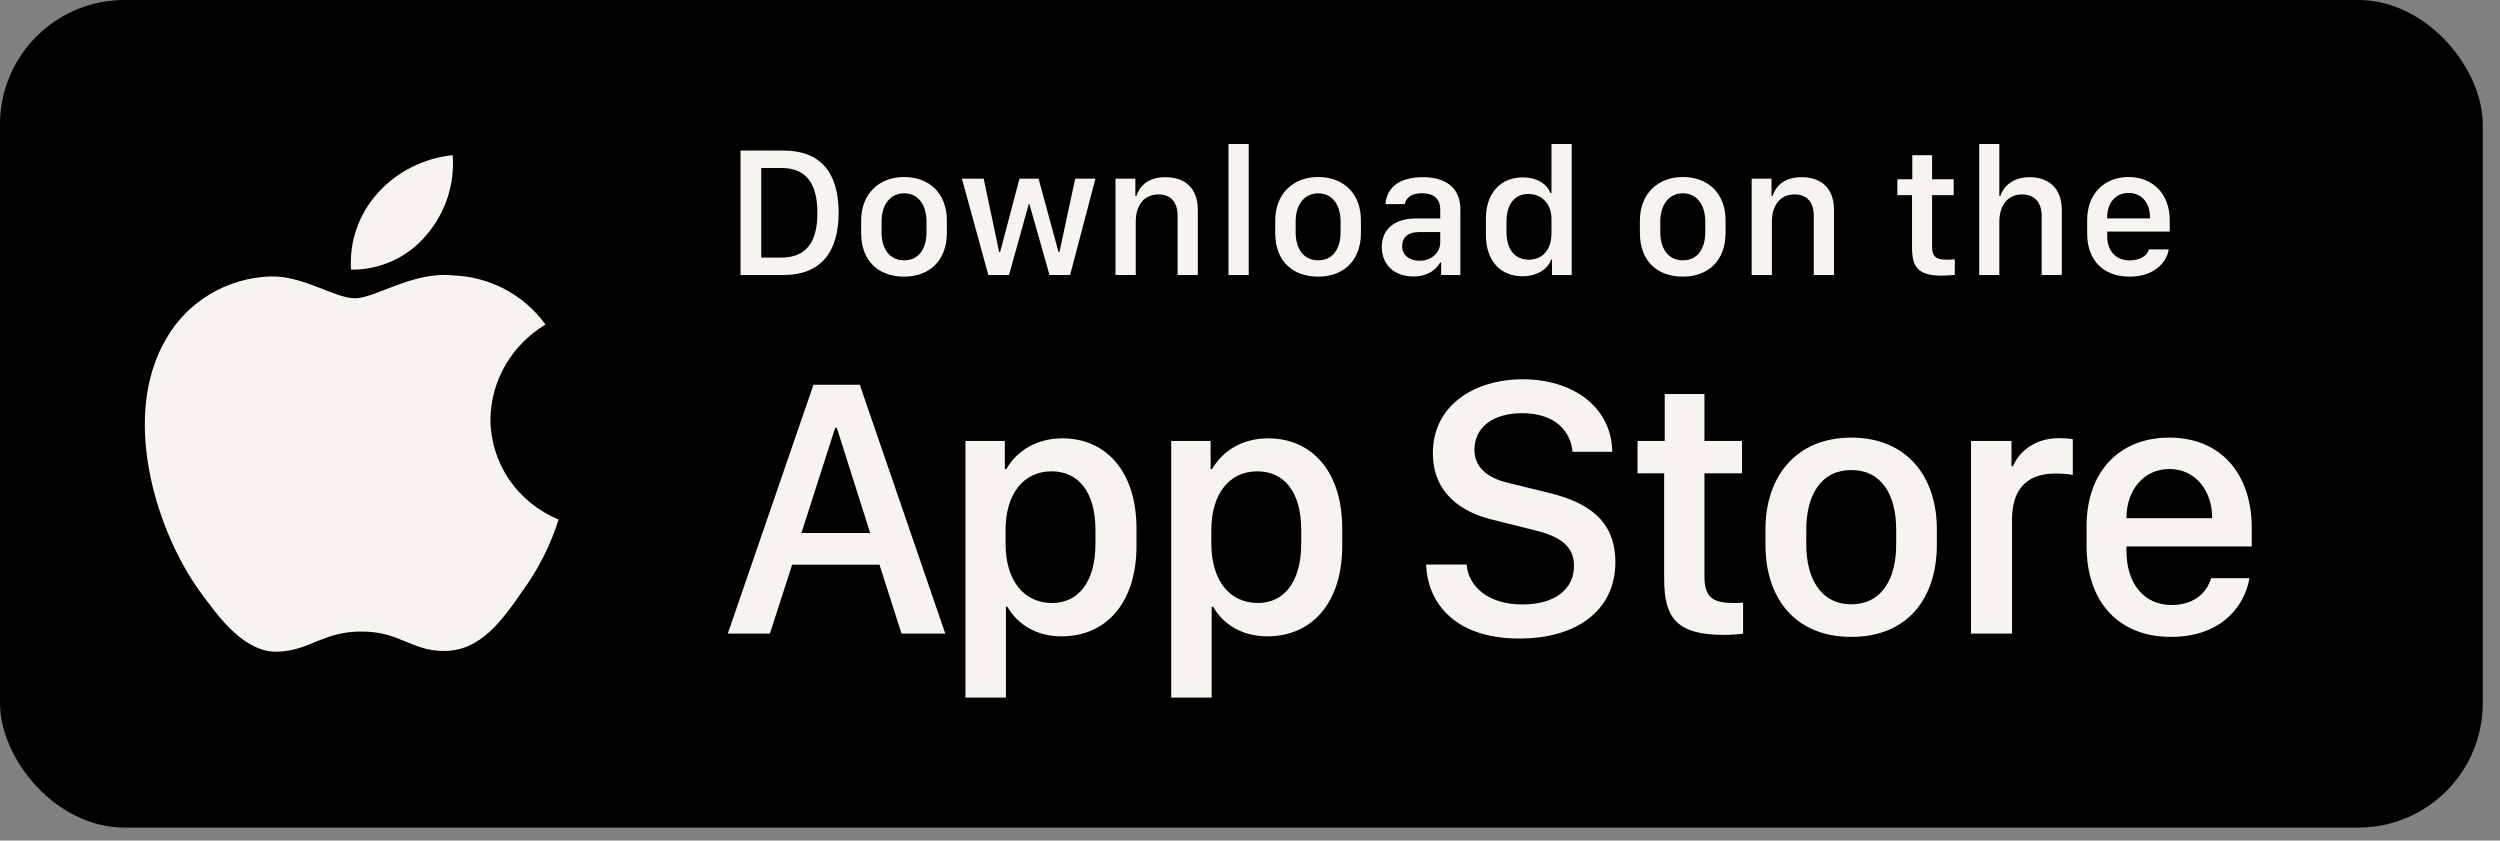 <?xml version="1.0" encoding="UTF-8"?> <svg xmlns="http://www.w3.org/2000/svg" width="116" height="39" viewBox="0 0 116 39" fill="none"><rect x="0" y="0" width="116" height="39" fill="#808080" stroke="none"/><rect width="115.2" height="38.4" rx="5.775" fill="black"></rect><path d="M22.756 19.453C22.768 18.569 23.008 17.703 23.454 16.935C23.901 16.167 24.539 15.522 25.31 15.059C24.82 14.377 24.174 13.815 23.424 13.419C22.673 13.023 21.838 12.803 20.985 12.777C19.165 12.59 17.401 13.84 16.473 13.84C15.528 13.84 14.1 12.795 12.562 12.826C11.568 12.857 10.599 13.14 9.749 13.646C8.9 14.151 8.199 14.863 7.715 15.712C5.619 19.255 7.182 24.462 9.19 27.325C10.195 28.728 11.369 30.294 12.905 30.238C14.408 30.178 14.969 29.303 16.784 29.303C18.582 29.303 19.108 30.238 20.676 30.203C22.289 30.178 23.305 28.795 24.274 27.379C24.996 26.38 25.551 25.276 25.92 24.107C24.983 23.72 24.183 23.072 23.62 22.245C23.058 21.417 22.757 20.446 22.756 19.453Z" fill="#F7F4EF"></path><path d="M19.796 10.893C20.675 9.862 21.108 8.538 21.004 7.2C19.66 7.338 18.419 7.965 17.527 8.956C17.092 9.44 16.758 10.004 16.545 10.614C16.332 11.224 16.245 11.869 16.288 12.512C16.96 12.519 17.625 12.377 18.233 12.097C18.84 11.816 19.375 11.405 19.796 10.893Z" fill="#F7F4EF"></path><path d="M34.361 6.986H36.353C38.075 6.986 38.913 8.01 38.913 9.867C38.913 11.724 38.067 12.76 36.353 12.76H34.361V6.986ZM35.321 7.794V11.952H36.248C37.39 11.952 37.927 11.263 37.927 9.879C37.927 8.488 37.386 7.794 36.248 7.794H35.321ZM41.95 8.213C43.117 8.213 43.934 8.97 43.934 10.226V10.806C43.934 12.104 43.117 12.836 41.95 12.836C40.765 12.836 39.957 12.113 39.957 10.81V10.23C39.957 9.008 40.778 8.213 41.95 8.213ZM41.954 8.97C41.286 8.97 40.905 9.528 40.905 10.277V10.776C40.905 11.525 41.26 12.079 41.954 12.079C42.639 12.079 42.99 11.529 42.99 10.776V10.277C42.99 9.528 42.622 8.97 41.954 8.97ZM50.829 8.289L49.653 12.76H48.697L47.762 9.461H47.737L46.819 12.76H45.858L44.632 8.289H45.643L46.362 11.698H46.404L47.305 8.289H48.189L49.116 11.698H49.158L49.89 8.289H50.829ZM51.759 12.76V8.289H52.681V9.093H52.728C52.842 8.741 53.168 8.221 54.073 8.221C54.974 8.221 55.579 8.72 55.579 9.74V12.76H54.64V10.015C54.64 9.334 54.285 9.021 53.756 9.021C53.062 9.021 52.699 9.554 52.699 10.277V12.76H51.759ZM57.001 12.76V6.681H57.94V12.76H57.001ZM61.163 8.213C62.33 8.213 63.147 8.97 63.147 10.226V10.806C63.147 12.104 62.33 12.836 61.163 12.836C59.978 12.836 59.17 12.113 59.17 10.81V10.23C59.17 9.008 59.991 8.213 61.163 8.213ZM61.167 8.97C60.499 8.97 60.118 9.528 60.118 10.277V10.776C60.118 11.525 60.473 12.079 61.167 12.079C61.852 12.079 62.203 11.529 62.203 10.776V10.277C62.203 9.528 61.836 8.97 61.167 8.97ZM65.579 12.828C64.712 12.828 64.115 12.295 64.115 11.461C64.115 10.67 64.665 10.137 65.698 10.137H66.827V9.719C66.827 9.207 66.501 8.966 65.985 8.966C65.478 8.966 65.249 9.177 65.177 9.473H64.285C64.34 8.725 64.902 8.221 66.015 8.221C66.971 8.221 67.762 8.619 67.762 9.731V12.76H66.869V12.181H66.827C66.628 12.523 66.239 12.828 65.579 12.828ZM65.871 12.1C66.404 12.1 66.827 11.736 66.827 11.25V10.768H65.846C65.3 10.768 65.059 11.043 65.059 11.415C65.059 11.88 65.448 12.1 65.871 12.1ZM70.655 8.23C71.285 8.23 71.768 8.509 71.941 8.961H71.988V6.681H72.927V12.76H72.013V12.045H71.966C71.831 12.498 71.294 12.819 70.642 12.819C69.615 12.819 68.946 12.087 68.946 10.907V10.142C68.946 8.961 69.627 8.23 70.655 8.23ZM70.918 8.999C70.291 8.999 69.902 9.465 69.902 10.277V10.768C69.902 11.584 70.296 12.049 70.939 12.049C71.573 12.049 71.988 11.588 71.988 10.827V10.15C71.988 9.461 71.535 8.999 70.918 8.999ZM78.083 8.213C79.251 8.213 80.067 8.97 80.067 10.226V10.806C80.067 12.104 79.251 12.836 78.083 12.836C76.899 12.836 76.091 12.113 76.091 10.81V10.23C76.091 9.008 76.912 8.213 78.083 8.213ZM78.088 8.97C77.419 8.97 77.038 9.528 77.038 10.277V10.776C77.038 11.525 77.394 12.079 78.088 12.079C78.773 12.079 79.124 11.529 79.124 10.776V10.277C79.124 9.528 78.756 8.97 78.088 8.97ZM81.277 12.76V8.289H82.199V9.093H82.246C82.36 8.741 82.686 8.221 83.591 8.221C84.492 8.221 85.097 8.72 85.097 9.74V12.76H84.158V10.015C84.158 9.334 83.802 9.021 83.274 9.021C82.58 9.021 82.216 9.554 82.216 10.277V12.76H81.277ZM88.73 8.318V7.202H89.648V8.318H90.651V9.054H89.648V11.428C89.648 11.914 89.83 12.049 90.334 12.049C90.46 12.049 90.63 12.041 90.702 12.032V12.752C90.626 12.764 90.312 12.79 90.101 12.79C89.014 12.79 88.718 12.4 88.718 11.504V9.054H88.037V8.318H88.73ZM91.835 12.76V6.681H92.77V9.093H92.817C92.914 8.775 93.278 8.221 94.174 8.221C95.046 8.221 95.668 8.725 95.668 9.744V12.76H94.733V10.019C94.733 9.338 94.356 9.021 93.823 9.021C93.151 9.021 92.77 9.549 92.77 10.277V12.76H91.835ZM98.819 12.836C97.601 12.836 96.844 12.087 96.844 10.827V10.222C96.844 8.953 97.673 8.213 98.764 8.213C99.885 8.213 100.676 8.991 100.676 10.222V10.746H97.774V10.966C97.774 11.609 98.155 12.083 98.815 12.083C99.306 12.083 99.644 11.851 99.707 11.571H100.625C100.57 12.087 100.025 12.836 98.819 12.836ZM97.774 10.133H99.758V10.074C99.758 9.401 99.365 8.953 98.768 8.953C98.172 8.953 97.774 9.401 97.774 10.074V10.133Z" fill="#F7F4EF"></path><path d="M35.723 29.4H33.769L37.745 17.852H39.894L43.862 29.4H41.831L40.808 26.202H36.755L35.723 29.4ZM38.828 19.849H38.752L37.187 24.73H40.376L38.828 19.849ZM49.255 29.527C48.096 29.527 47.217 28.977 46.743 28.156H46.675V32.37H44.797V20.458H46.624V21.769H46.692C47.183 20.915 48.096 20.339 49.298 20.339C51.303 20.339 52.733 21.854 52.733 24.527V25.322C52.733 27.979 51.32 29.527 49.255 29.527ZM48.824 27.979C50.017 27.979 50.829 27.023 50.829 25.221V24.595C50.829 22.86 50.068 21.87 48.79 21.87C47.479 21.87 46.658 22.936 46.658 24.586V25.221C46.658 26.913 47.487 27.979 48.824 27.979ZM58.803 29.527C57.644 29.527 56.764 28.977 56.29 28.156H56.222V32.37H54.344V20.458H56.172V21.769H56.239C56.73 20.915 57.644 20.339 58.845 20.339C60.85 20.339 62.28 21.854 62.28 24.527V25.322C62.28 27.979 60.867 29.527 58.803 29.527ZM58.371 27.979C59.564 27.979 60.377 27.023 60.377 25.221V24.595C60.377 22.86 59.615 21.87 58.338 21.87C57.026 21.87 56.206 22.936 56.206 24.586V25.221C56.206 26.913 57.035 27.979 58.371 27.979ZM66.172 26.194H68.05C68.135 27.192 69.015 28.046 70.648 28.046C72.145 28.046 73.033 27.344 73.033 26.253C73.033 25.373 72.441 24.899 71.206 24.603L69.311 24.129C67.822 23.782 66.485 22.894 66.485 21.016C66.485 18.808 68.414 17.598 70.656 17.598C72.898 17.598 74.768 18.808 74.81 20.965H72.966C72.881 19.984 72.128 19.172 70.631 19.172C69.311 19.172 68.414 19.798 68.414 20.872C68.414 21.625 68.939 22.167 70.013 22.412L71.9 22.877C73.634 23.3 74.954 24.121 74.954 26.084C74.954 28.351 73.118 29.628 70.504 29.628C67.289 29.628 66.214 27.75 66.172 26.194ZM77.243 20.458V18.283H79.087V20.458H80.83V21.963H79.087V26.735C79.087 27.708 79.451 27.979 80.457 27.979C80.618 27.979 80.77 27.979 80.88 27.962V29.4C80.728 29.425 80.373 29.459 79.992 29.459C77.818 29.459 77.217 28.681 77.217 26.887V21.963H75.982V20.458H77.243ZM85.902 20.305C88.474 20.305 89.87 22.116 89.87 24.552V25.271C89.87 27.793 88.482 29.552 85.902 29.552C83.321 29.552 81.917 27.793 81.917 25.271V24.552C81.917 22.124 83.33 20.305 85.902 20.305ZM85.902 21.811C84.506 21.811 83.812 22.953 83.812 24.578V25.263C83.812 26.862 84.497 28.038 85.902 28.038C87.306 28.038 87.983 26.87 87.983 25.263V24.578C87.983 22.945 87.298 21.811 85.902 21.811ZM91.456 29.4V20.458H93.334V21.634H93.402C93.63 21.075 94.299 20.331 95.542 20.331C95.788 20.331 95.999 20.348 96.177 20.381V22.04C96.016 21.997 95.686 21.972 95.373 21.972C93.867 21.972 93.359 22.903 93.359 24.104V29.4H91.456ZM100.733 29.552C98.339 29.552 96.816 27.97 96.816 25.322V24.417C96.816 21.921 98.305 20.305 100.657 20.305C103.042 20.305 104.481 21.98 104.481 24.502V25.356H98.668V25.568C98.668 27.073 99.481 28.072 100.758 28.072C101.714 28.072 102.366 27.598 102.594 26.828H104.379C104.108 28.275 102.941 29.552 100.733 29.552ZM98.668 24.045H102.645V24.028C102.645 22.759 101.858 21.761 100.665 21.761C99.455 21.761 98.668 22.759 98.668 24.028V24.045Z" fill="#F7F4EF"></path></svg> 